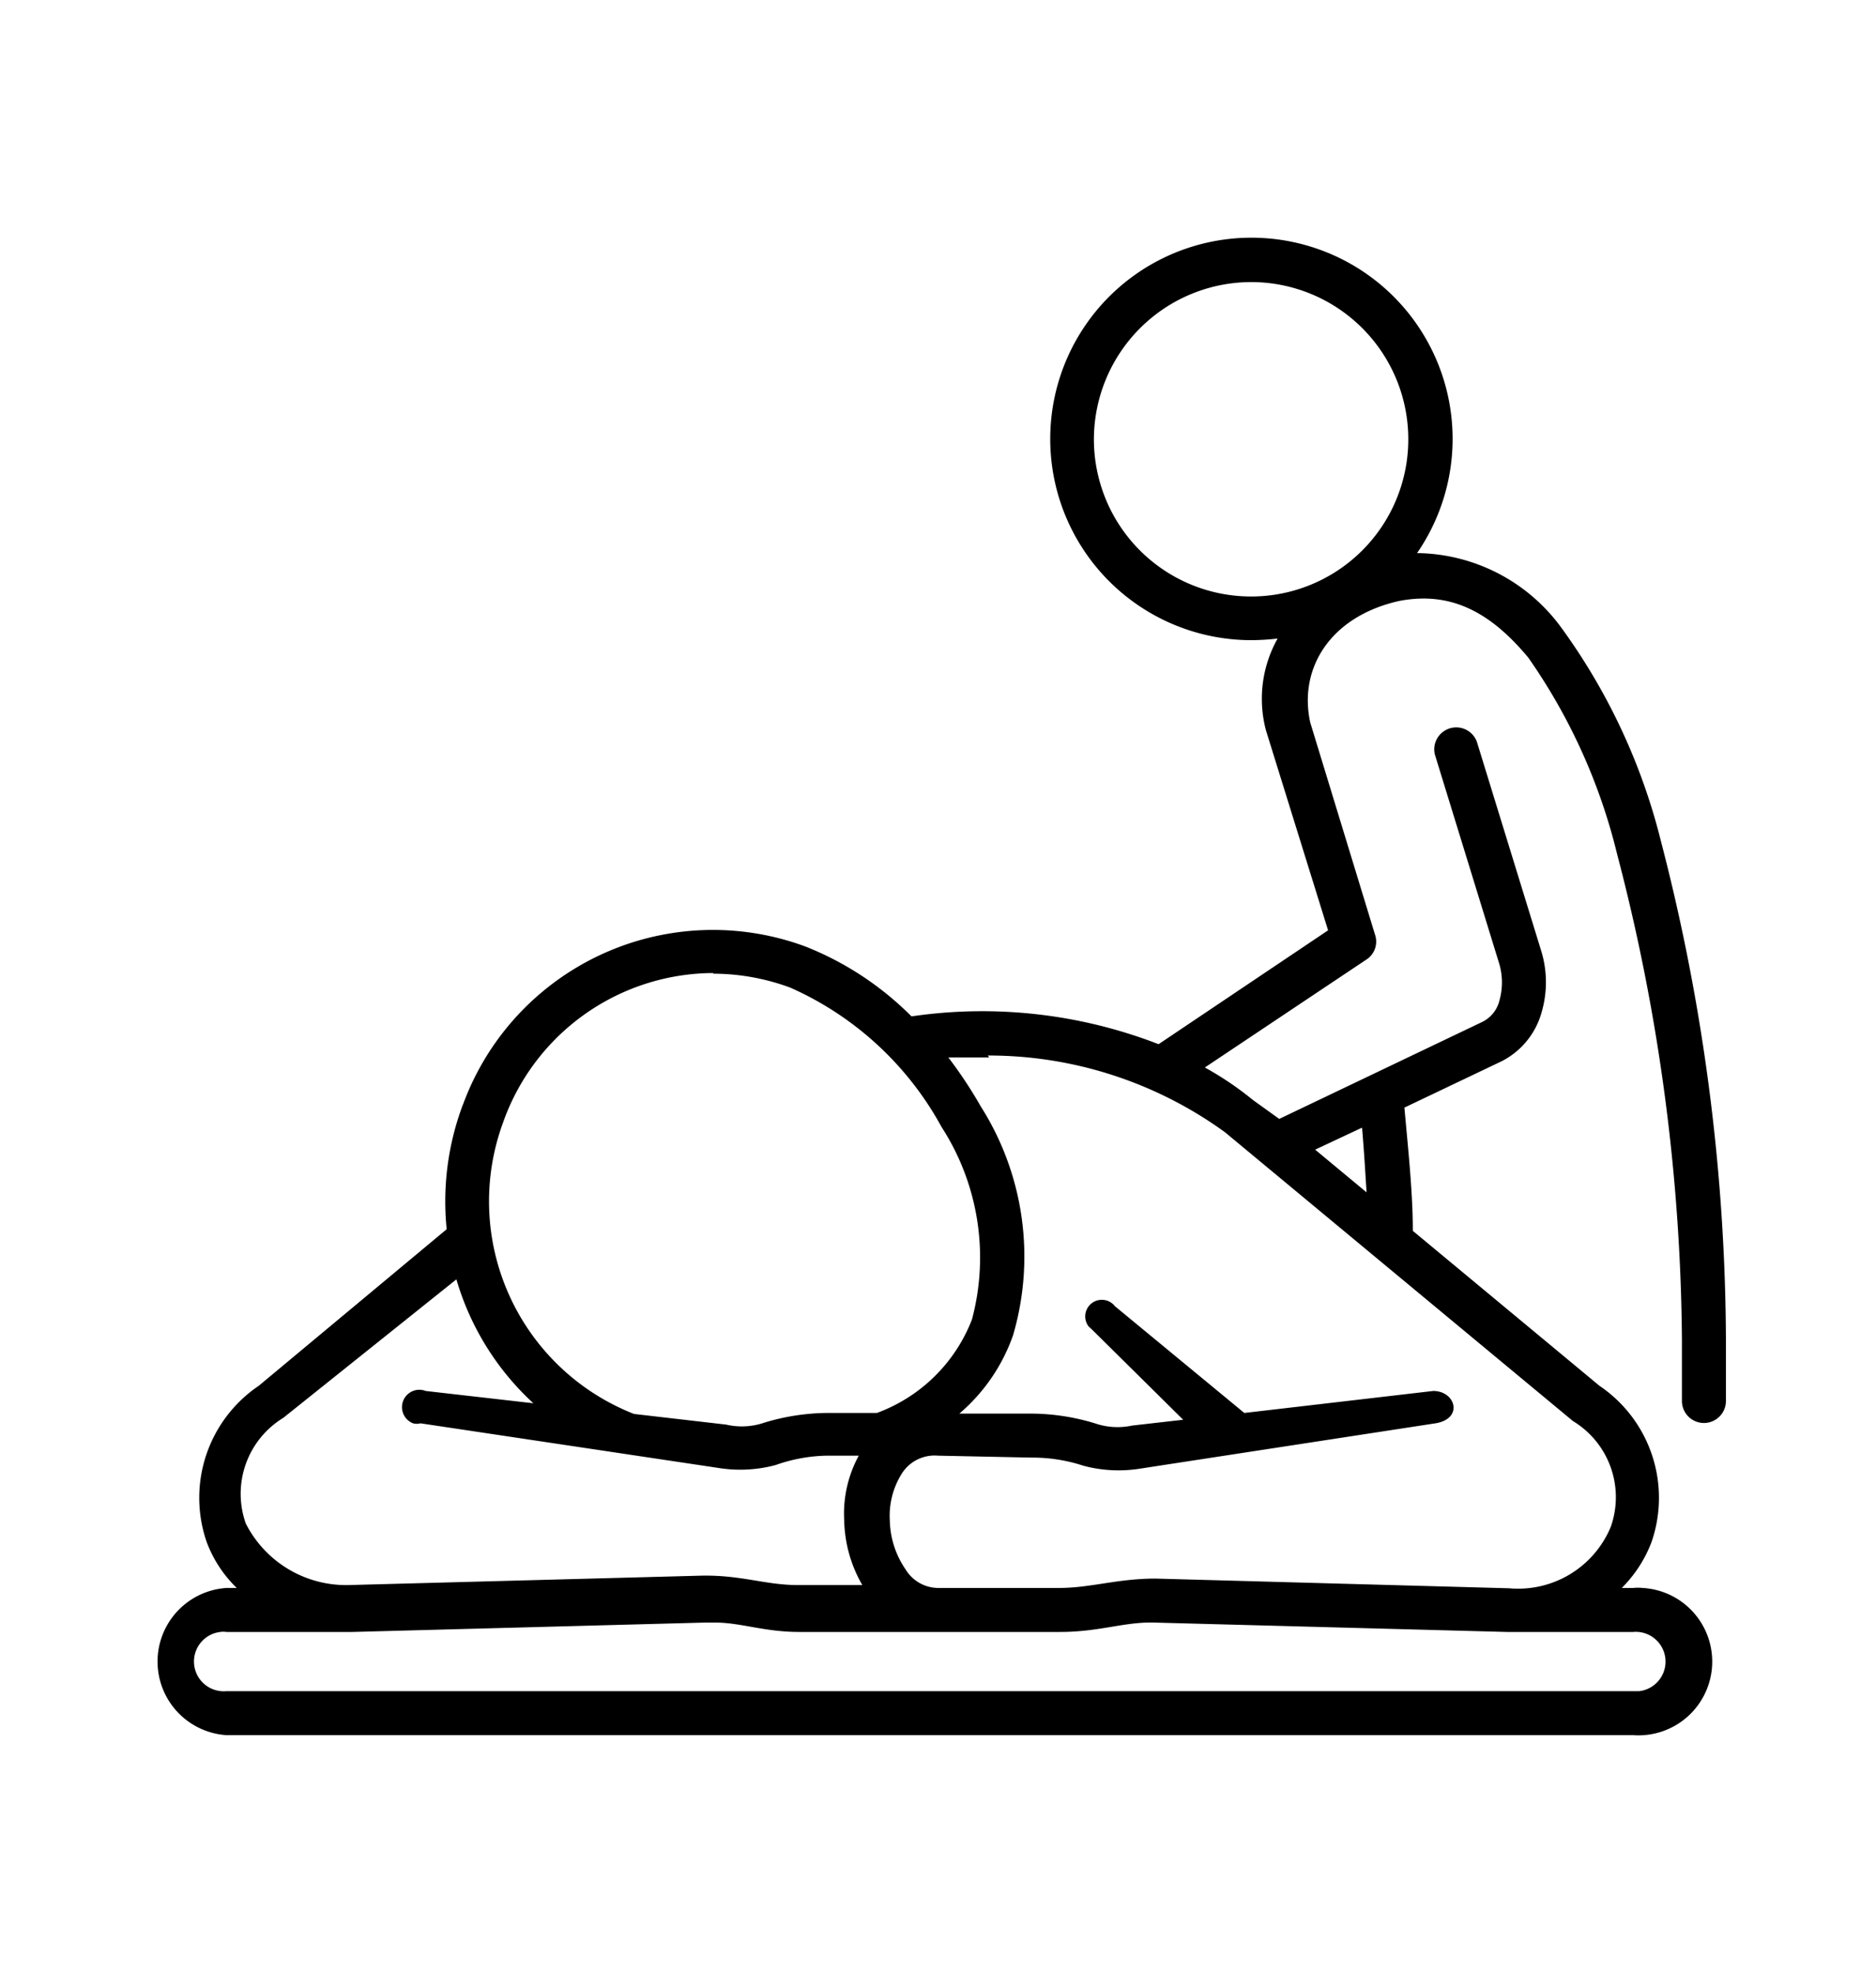 <svg id="Vrstva_1" data-name="Vrstva 1" xmlns="http://www.w3.org/2000/svg" viewBox="0 0 58 61"><path d="M21.78,50.16h.34c.78,0,1.51.29,2.59.29h8.06c1.23,0,2-.32,2.93-.29l10.89.29h3.9a.92.92,0,0,1,.19,1.83H7a.92.92,0,0,1-.19-1.83.61.61,0,0,1,.19,0h3.89ZM14.11,39.55a8.4,8.4,0,0,0,2.38,3.83L13.16,43a.52.52,0,1,0-.39,1A.45.45,0,0,0,13,44l9.28,1.39a4.23,4.23,0,0,0,1.7-.1A5,5,0,0,1,25.55,45h1a3.75,3.75,0,0,0-.45,2,4.15,4.15,0,0,0,.56,2h-2c-1,0-1.76-.32-3-.29L10.79,49a3.48,3.48,0,0,1-3.19-1.9,2.75,2.75,0,0,1,1.16-3.27Zm28-4.69c.06.69.1,1.37.14,2l-1.59-1.32ZM30.54,32.63A12.45,12.45,0,0,1,37.87,35l10.76,8.93A2.75,2.75,0,0,1,49.8,47.2a3.1,3.1,0,0,1-3.14,1.9l-10.93-.3c-1.2,0-2,.29-3,.29H29a1.19,1.19,0,0,1-1-.57A2.77,2.77,0,0,1,27.51,47a2.45,2.45,0,0,1,.38-1.46A1.2,1.2,0,0,1,29,45l2.9.06a5,5,0,0,1,1.59.25,4.23,4.23,0,0,0,1.7.1L44.38,44c.87-.14.63-1-.07-1l-5.84.68-4-3.3a.51.51,0,0,0-.81.63l.1.09,2.82,2.79L35,44.07A2.14,2.14,0,0,1,33.85,44a6.86,6.86,0,0,0-1.91-.3H29.66a5.63,5.63,0,0,0,1.66-2.42,8.66,8.66,0,0,0-1-7.08,13.61,13.61,0,0,0-1-1.51q.63,0,1.26,0ZM22.05,30.1a6.91,6.91,0,0,1,2.38.43,9.89,9.89,0,0,1,4.68,4.31,7.43,7.43,0,0,1,.94,5.95,5,5,0,0,1-2.94,2.89H25.53a6.85,6.85,0,0,0-1.9.3,2.15,2.15,0,0,1-1.18.06l-2.85-.33a7.06,7.06,0,0,1-4.05-9,6.92,6.92,0,0,1,6.5-4.63ZM38.69,8.72a4.86,4.86,0,1,1-4.87,4.86,4.87,4.87,0,0,1,4.87-4.86Zm-6.22,4.86a6.22,6.22,0,0,0,6.22,6.21,7.34,7.34,0,0,0,.81-.05,3.8,3.8,0,0,0-.36,2.84l1.92,6.18-5.24,3.52a15.08,15.08,0,0,0-7.64-.86,9.61,9.61,0,0,0-3.28-2.16,8.23,8.23,0,0,0-10.58,4.87,1.12,1.12,0,0,0-.05.13A8.49,8.49,0,0,0,13.81,38L8,42.84a4.18,4.18,0,0,0-1.61,4.83,3.85,3.85,0,0,0,.93,1.42H7a2.28,2.28,0,0,0,0,4.55H50.49a2.28,2.28,0,1,0,.3-4.55,1.5,1.5,0,0,0-.3,0h-.35a4,4,0,0,0,.92-1.42,4.18,4.18,0,0,0-1.61-4.83l-5.77-4.79c0-1.18-.14-2.47-.26-3.81l3-1.43a2.42,2.42,0,0,0,1.24-1.51,3.31,3.31,0,0,0,0-1.87l-2-6.5a.68.68,0,0,0-1.3.39l2,6.5a2.05,2.05,0,0,1,0,1.1,1,1,0,0,1-.53.67l-6.28,3L38.73,34a9.85,9.85,0,0,0-1.48-1l5-3.34a.66.66,0,0,0,.26-.77l-2-6.55c-.37-1.67.61-3.28,2.74-3.76,1.59-.31,2.82.33,4,1.75A18,18,0,0,1,50,26.42a60.81,60.81,0,0,1,2,15v1.89a.68.68,0,1,0,1.36,0V41.43a62,62,0,0,0-2-15.39,19,19,0,0,0-3.07-6.61A5.6,5.6,0,0,0,43.9,17.1h-.09a6.22,6.22,0,1,0-11.34-3.53Z"/></svg>